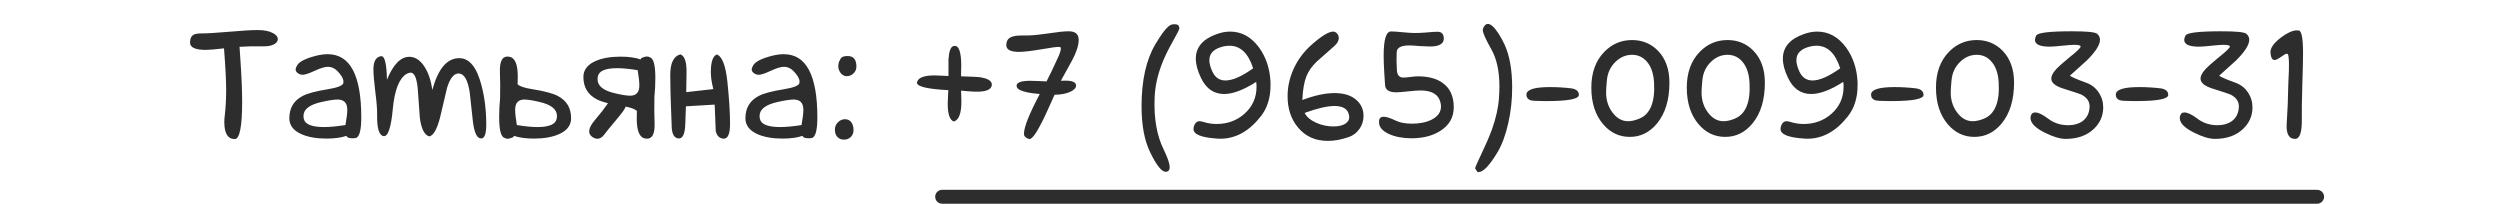 <?xml version="1.0" encoding="UTF-8"?> <svg xmlns="http://www.w3.org/2000/svg" width="270" height="22" viewBox="0 0 270 22" fill="none"><path d="M25.87 5.056L25.953 6.301C26.085 8.193 26.152 9.748 26.152 10.966C26.152 13.666 25.886 15.017 25.355 15.017C24.602 15.017 24.226 14.408 24.226 13.19C24.226 12.947 24.243 12.704 24.276 12.46C24.375 11.63 24.425 10.722 24.425 9.737C24.425 8.719 24.348 7.214 24.193 5.222C23.241 5.332 22.594 5.388 22.25 5.388C21.099 5.388 20.524 5.128 20.524 4.607C20.524 4.209 20.629 3.938 20.839 3.794C21.005 3.672 21.288 3.611 21.686 3.611C22.339 3.611 23.363 3.55 24.757 3.429C26.119 3.307 27.142 3.246 27.829 3.246C28.515 3.246 29.057 3.351 29.456 3.562C29.821 3.75 30.003 3.971 30.003 4.226C30.003 4.458 29.854 4.652 29.555 4.807C29.267 4.951 28.863 5.017 28.343 5.006C27.524 4.984 26.7 5 25.87 5.056ZM37.424 14.668C36.86 14.867 36.135 14.967 35.249 14.967C34.165 14.967 33.263 14.806 32.544 14.485C31.68 14.098 31.248 13.528 31.248 12.775C31.248 11.669 31.724 10.866 32.676 10.368C33.197 10.091 34.104 9.848 35.399 9.638C36.428 9.472 36.987 9.256 37.076 8.99C37.087 8.935 37.092 8.874 37.092 8.808C37.092 8.498 36.871 8.116 36.428 7.662C36.129 7.363 35.792 7.214 35.416 7.214C35.084 7.214 34.608 7.358 33.988 7.646C33.368 7.933 32.936 8.077 32.693 8.077C32.527 8.077 32.383 8.038 32.261 7.961C32.04 7.839 31.929 7.69 31.929 7.513C31.929 7.38 31.985 7.225 32.095 7.048C32.339 6.638 33.047 6.29 34.22 6.002C34.641 5.902 35.034 5.853 35.399 5.853C37.812 5.853 39.018 8.127 39.018 12.676C39.018 14.137 38.797 14.884 38.354 14.917C38.254 14.928 38.16 14.934 38.072 14.934C37.673 14.934 37.458 14.845 37.424 14.668ZM37.308 13.506C37.441 12.775 37.507 12.227 37.507 11.862C37.507 11.121 37.159 10.75 36.461 10.75C36.085 10.75 35.504 10.838 34.718 11.016C33.423 11.303 32.776 11.807 32.776 12.526C32.776 12.626 32.787 12.726 32.809 12.825C32.931 13.423 33.661 13.722 35.001 13.722C35.609 13.722 36.378 13.65 37.308 13.506ZM46.373 14.734C45.841 14.591 45.498 13.921 45.343 12.726C45.266 11.652 45.188 10.584 45.111 9.521C45 8.404 44.746 7.845 44.347 7.845C44.214 7.845 44.059 7.895 43.882 7.994C43.096 8.492 42.609 9.754 42.421 11.779C42.233 13.805 41.901 14.779 41.425 14.701C40.938 14.624 40.706 13.849 40.728 12.377C40.739 11.801 40.673 10.971 40.529 9.887C40.396 8.802 40.33 8 40.33 7.479C40.33 6.627 40.601 6.157 41.143 6.068H41.193C41.558 6.068 41.757 6.915 41.791 8.608C42.466 6.959 43.274 6.135 44.214 6.135C44.801 6.135 45.321 6.456 45.775 7.098C46.24 7.773 46.544 8.647 46.688 9.721C47.319 7.396 48.304 6.251 49.643 6.284C50.717 6.306 51.502 7.286 52.001 9.223C52.344 10.518 52.515 11.923 52.515 13.44C52.515 14.435 52.338 14.939 51.984 14.95H51.951C51.53 14.95 51.242 14.38 51.087 13.24C50.966 12.133 50.844 11.027 50.722 9.92C50.523 8.691 50.163 8.033 49.643 7.944C49.079 7.856 48.625 8.37 48.282 9.488C48.027 10.573 47.773 11.652 47.518 12.726C47.197 13.954 46.815 14.624 46.373 14.734ZM58.027 13.722C59.311 13.722 60.008 13.423 60.119 12.825C60.141 12.726 60.152 12.626 60.152 12.526C60.152 11.807 59.532 11.303 58.292 11.016C57.551 10.838 56.998 10.75 56.632 10.75C55.968 10.75 55.636 11.121 55.636 11.862C55.636 12.227 55.697 12.775 55.819 13.506C56.715 13.65 57.451 13.722 58.027 13.722ZM55.902 9.123H55.935C56.145 9.333 56.677 9.505 57.529 9.638C58.824 9.848 59.731 10.091 60.252 10.368C61.203 10.866 61.679 11.669 61.679 12.775C61.679 13.528 61.248 14.098 60.384 14.485C59.665 14.806 58.763 14.967 57.678 14.967C56.793 14.967 56.068 14.867 55.503 14.668C55.481 14.79 55.376 14.867 55.188 14.9C55.077 14.956 54.95 14.983 54.806 14.983C54.696 14.983 54.596 14.956 54.507 14.9C54.109 14.801 53.91 14.059 53.91 12.676C53.91 11.934 53.943 11.254 54.009 10.634C54.031 9.627 54.026 8.691 53.993 7.828C53.937 6.589 54.264 6.019 54.972 6.118C55.603 6.207 55.919 6.921 55.919 8.26C55.919 8.492 55.913 8.78 55.902 9.123ZM66.66 7.363C65.376 7.363 64.678 7.662 64.568 8.26C64.546 8.359 64.535 8.459 64.535 8.559C64.535 9.278 65.154 9.782 66.394 10.069C67.136 10.246 67.689 10.335 68.054 10.335C68.718 10.335 69.05 9.964 69.05 9.223C69.05 8.857 68.989 8.31 68.868 7.579C67.971 7.435 67.235 7.363 66.66 7.363ZM65.664 11.148C65.132 11.016 64.723 10.872 64.435 10.717C63.483 10.219 63.007 9.416 63.007 8.31C63.007 7.557 63.439 6.987 64.302 6.6C65.022 6.279 65.924 6.118 67.008 6.118C67.894 6.118 68.619 6.218 69.183 6.417C69.205 6.306 69.31 6.229 69.499 6.185C69.609 6.129 69.737 6.102 69.88 6.102C69.991 6.102 70.091 6.129 70.179 6.185C70.578 6.284 70.777 7.026 70.777 8.409C70.777 9.151 70.744 9.831 70.677 10.451C70.655 11.469 70.661 12.405 70.694 13.257C70.749 14.496 70.423 15.066 69.714 14.967C69.084 14.878 68.768 14.164 68.768 12.825C68.768 12.593 68.774 12.305 68.785 11.962H68.751C68.574 11.785 68.181 11.635 67.573 11.514C67.506 11.691 67.401 11.873 67.257 12.062C67.058 12.338 66.737 12.737 66.294 13.257C65.852 13.777 65.52 14.187 65.298 14.485C64.9 15.039 64.446 15.133 63.937 14.768C63.439 14.391 63.55 13.783 64.269 12.941C64.811 12.31 65.276 11.713 65.664 11.148ZM78.148 14.983L78.131 14.967C77.722 14.956 77.445 14.696 77.301 14.187C77.268 13.224 77.229 12.261 77.185 11.298L74.081 11.48L74.014 13.29C73.992 14.397 73.765 14.95 73.334 14.95H73.251C72.775 14.895 72.537 14.408 72.537 13.489C72.537 13.323 72.514 12.726 72.47 11.696C72.426 10.656 72.398 9.477 72.387 8.16C72.376 6.832 72.741 6.068 73.483 5.869C73.937 6.035 74.158 6.677 74.147 7.795C74.136 8.902 74.125 9.621 74.114 9.953C74.567 9.898 75.541 9.787 77.036 9.621C76.859 8.913 76.77 8.304 76.77 7.795C76.77 6.688 76.986 6.052 77.418 5.886C77.993 6.085 78.375 7.081 78.563 8.874C78.751 10.667 78.845 12.172 78.845 13.39C78.845 14.452 78.613 14.983 78.148 14.983ZM86.681 14.668C86.117 14.867 85.392 14.967 84.506 14.967C83.422 14.967 82.52 14.806 81.8 14.485C80.937 14.098 80.505 13.528 80.505 12.775C80.505 11.669 80.981 10.866 81.933 10.368C82.453 10.091 83.361 9.848 84.656 9.638C85.685 9.472 86.244 9.256 86.332 8.99C86.344 8.935 86.349 8.874 86.349 8.808C86.349 8.498 86.128 8.116 85.685 7.662C85.386 7.363 85.049 7.214 84.672 7.214C84.34 7.214 83.864 7.358 83.245 7.646C82.625 7.933 82.193 8.077 81.95 8.077C81.784 8.077 81.64 8.038 81.518 7.961C81.297 7.839 81.186 7.69 81.186 7.513C81.186 7.38 81.241 7.225 81.352 7.048C81.596 6.638 82.304 6.29 83.477 6.002C83.898 5.902 84.29 5.853 84.656 5.853C87.069 5.853 88.275 8.127 88.275 12.676C88.275 14.137 88.053 14.884 87.611 14.917C87.511 14.928 87.417 14.934 87.329 14.934C86.93 14.934 86.714 14.845 86.681 14.668ZM86.565 13.506C86.698 12.775 86.764 12.227 86.764 11.862C86.764 11.121 86.415 10.75 85.718 10.75C85.342 10.75 84.761 10.838 83.975 11.016C82.68 11.303 82.033 11.807 82.033 12.526C82.033 12.626 82.044 12.726 82.066 12.825C82.188 13.423 82.918 13.722 84.257 13.722C84.866 13.722 85.635 13.65 86.565 13.506ZM92.492 7.197C92.492 7.485 92.387 7.729 92.176 7.928C91.966 8.127 91.728 8.227 91.462 8.227C91.197 8.227 90.975 8.116 90.798 7.895C90.621 7.662 90.533 7.413 90.533 7.147C90.533 7.015 90.555 6.876 90.599 6.732C90.699 6.456 90.809 6.273 90.931 6.185C91.064 6.096 91.274 6.052 91.562 6.052C92.182 6.052 92.492 6.434 92.492 7.197ZM92.16 13.755C92.226 14.164 92.154 14.491 91.944 14.734C91.734 14.967 91.474 15.083 91.164 15.083C90.887 15.083 90.66 15 90.483 14.834C90.273 14.635 90.168 14.364 90.168 14.021C90.168 13.688 90.278 13.417 90.499 13.207C90.721 12.986 90.97 12.875 91.247 12.875C91.745 12.875 92.049 13.168 92.16 13.755ZM103.797 9.787C103.797 9.865 103.803 10.042 103.814 10.318C103.825 10.584 103.831 10.805 103.831 10.982C103.831 12.244 103.559 12.958 103.017 13.124C102.574 12.969 102.353 12.327 102.353 11.198C102.353 10.977 102.364 10.695 102.386 10.352C102.408 10.008 102.419 9.804 102.419 9.737C100.162 9.616 99.033 9.35 99.033 8.94V8.907C99.132 8.398 99.769 8.144 100.942 8.144C101.174 8.144 101.462 8.155 101.805 8.177C102.159 8.199 102.37 8.21 102.436 8.21V6.417C102.491 5.532 102.674 5.05 102.984 4.973C103.028 4.962 103.072 4.956 103.117 4.956C103.582 4.956 103.814 5.675 103.814 7.114C103.814 7.302 103.808 7.529 103.797 7.795V8.243C104.937 8.276 105.579 8.304 105.723 8.326C106.653 8.448 107.118 8.719 107.118 9.14V9.189C107.062 9.665 106.526 9.903 105.507 9.903C105.242 9.903 104.915 9.887 104.528 9.854C104.085 9.809 103.842 9.787 103.797 9.787ZM114.572 8.725C114.749 8.714 114.909 8.708 115.053 8.708C115.828 8.708 116.215 8.885 116.215 9.239C116.215 9.483 116.016 9.704 115.618 9.903C115.164 10.114 114.588 10.224 113.891 10.235C113.205 11.774 112.795 12.67 112.663 12.925C111.976 14.319 111.484 15.017 111.185 15.017H111.135C110.77 14.895 110.587 14.707 110.587 14.452C110.587 13.733 111.157 12.3 112.297 10.152C111.722 10.108 111.268 10.047 110.936 9.97C110.25 9.826 109.874 9.627 109.807 9.372C109.696 8.94 110.194 8.725 111.301 8.725C111.556 8.725 111.888 8.736 112.297 8.758C112.707 8.78 112.95 8.791 113.028 8.791C113.349 8.182 113.797 7.242 114.373 5.969C114.505 5.637 114.572 5.399 114.572 5.255C114.572 5.144 114.539 5.083 114.472 5.072C114.262 5.039 113.631 5.117 112.58 5.305C111.417 5.504 110.576 5.604 110.056 5.604C109.138 5.604 108.678 5.36 108.678 4.873C108.678 4.751 108.7 4.618 108.745 4.475C108.855 4.143 109.187 3.938 109.741 3.86C109.896 3.838 110.316 3.827 111.002 3.827C111.5 3.827 112.236 3.755 113.21 3.611C114.195 3.456 114.926 3.379 115.402 3.379C116.066 3.379 116.426 3.628 116.481 4.126C116.492 4.181 116.498 4.242 116.498 4.309C116.498 4.884 116.271 5.604 115.817 6.467C115.407 7.219 114.992 7.972 114.572 8.725ZM127.372 3.063C127.372 3.174 127.15 3.617 126.708 4.392C126.165 5.343 125.75 6.201 125.462 6.965C124.998 8.182 124.743 9.378 124.699 10.551C124.61 12.787 124.937 14.651 125.678 16.145C126.11 17.042 126.326 17.678 126.326 18.055C126.326 18.32 126.232 18.481 126.043 18.536L125.911 18.553H125.894C125.451 18.553 124.887 17.839 124.201 16.411C123.592 15.149 123.288 13.5 123.288 11.464C123.288 8.686 123.786 6.456 124.782 4.773C125.103 4.242 125.368 3.833 125.579 3.545C125.999 2.969 126.353 2.665 126.641 2.632C126.719 2.621 126.791 2.615 126.857 2.615C127.2 2.615 127.372 2.765 127.372 3.063ZM135.672 8.841C134.311 9.715 133.154 10.152 132.203 10.152C131.096 10.152 130.266 9.577 129.712 8.426C129.336 7.651 129.148 6.954 129.148 6.334C129.148 5.094 129.906 4.209 131.422 3.678C131.909 3.501 132.385 3.412 132.85 3.412C134.09 3.412 135.13 3.982 135.971 5.122C136.735 6.173 137.15 7.424 137.216 8.874V9.223C137.216 10.562 136.868 11.674 136.17 12.56C134.909 14.175 133.448 14.983 131.788 14.983C131.677 14.983 131.561 14.978 131.439 14.967C129.746 14.856 128.899 14.513 128.899 13.938C128.899 13.738 128.954 13.55 129.065 13.373C129.187 13.185 129.342 13.091 129.53 13.091C129.64 13.091 129.773 13.113 129.928 13.157C130.404 13.312 130.891 13.39 131.389 13.39C132.562 13.39 133.564 13.024 134.394 12.294C135.268 11.519 135.706 10.545 135.706 9.372C135.706 9.195 135.694 9.018 135.672 8.841ZM135.34 7.38C134.82 5.753 133.968 4.939 132.784 4.939C132.584 4.939 132.38 4.962 132.169 5.006C131.129 5.238 130.609 5.736 130.609 6.5C130.609 6.854 130.72 7.269 130.941 7.745C131.24 8.376 131.71 8.691 132.352 8.691C133.116 8.691 134.112 8.254 135.34 7.38ZM140.653 10.8C141.97 10.302 143.132 10.053 144.139 10.053C145.157 10.053 145.949 10.307 146.513 10.816C147.011 11.27 147.26 11.835 147.26 12.51C147.26 13.019 147.122 13.478 146.845 13.888C146.546 14.33 146.153 14.635 145.667 14.801C144.87 15.078 144.117 15.216 143.409 15.216C142.058 15.216 140.985 14.734 140.188 13.771C139.435 12.875 139.059 11.746 139.059 10.385C139.059 9.389 139.275 8.409 139.707 7.446C140.171 6.428 140.835 5.543 141.699 4.79C142.75 3.871 143.508 3.412 143.973 3.412C144.15 3.412 144.294 3.484 144.405 3.628C144.527 3.761 144.587 3.921 144.587 4.109C144.587 4.408 144.421 4.702 144.089 4.989C142.949 5.985 142.324 6.539 142.213 6.649C141.682 7.159 141.306 7.695 141.084 8.26C140.841 8.891 140.697 9.737 140.653 10.8ZM140.902 12.194C141.112 12.626 141.538 12.986 142.18 13.273C142.767 13.528 143.381 13.655 144.023 13.655C144.632 13.655 145.085 13.534 145.384 13.29C145.727 13.036 145.805 12.665 145.617 12.178C145.417 11.691 144.919 11.447 144.123 11.447C143.348 11.447 142.274 11.696 140.902 12.194ZM157.005 11.58C157.005 12.687 156.513 13.545 155.528 14.153C154.698 14.674 153.668 14.934 152.44 14.934C151.488 14.934 150.675 14.779 150 14.469C149.291 14.137 148.937 13.716 148.937 13.207V13.124C148.937 12.781 149.103 12.609 149.435 12.609C149.734 12.609 150.166 12.748 150.73 13.024C151.184 13.246 151.776 13.356 152.506 13.356C153.336 13.356 154.039 13.213 154.615 12.925C155.29 12.582 155.627 12.106 155.627 11.497C155.627 11.375 155.611 11.242 155.578 11.099C155.378 10.213 154.659 9.771 153.419 9.771C153.121 9.771 152.667 9.804 152.058 9.87C151.449 9.937 151.029 9.97 150.796 9.97C150 9.97 149.596 9.693 149.584 9.14C149.584 9.084 149.557 8.658 149.501 7.861C149.457 7.131 149.435 6.517 149.435 6.019C149.435 4.27 149.701 3.396 150.232 3.396C150.52 3.396 150.929 3.423 151.46 3.479C152.047 3.534 152.462 3.562 152.706 3.562C153.015 3.573 153.442 3.556 153.984 3.512C154.57 3.456 154.991 3.429 155.246 3.429C155.655 3.429 155.882 3.633 155.926 4.043C155.993 4.696 155.5 5.022 154.449 5.022C154.205 5.022 153.823 5.006 153.303 4.973C152.794 4.928 152.429 4.906 152.208 4.906C151.322 4.906 150.868 5.144 150.846 5.62C150.813 6.229 150.819 6.871 150.863 7.546C150.885 8.099 151.117 8.376 151.56 8.376C151.726 8.376 151.981 8.354 152.324 8.31C152.678 8.265 152.944 8.243 153.121 8.243C154.272 8.243 155.174 8.487 155.827 8.974C156.612 9.538 157.005 10.407 157.005 11.58ZM159.579 18.586L159.313 18.188C159.313 18.088 159.518 17.612 159.927 16.76C160.436 15.697 160.835 14.779 161.123 14.004C161.565 12.753 161.82 11.619 161.886 10.601C161.919 10.147 161.936 9.721 161.936 9.322C161.936 7.706 161.654 6.389 161.089 5.371C160.458 4.253 160.143 3.55 160.143 3.263C160.143 3.119 160.198 2.969 160.309 2.814C160.42 2.66 160.547 2.582 160.691 2.582C161.001 2.582 161.377 2.92 161.82 3.595C162.085 4.004 162.312 4.414 162.5 4.823C163.043 6.019 163.314 7.562 163.314 9.455C163.314 10.772 163.176 12.045 162.899 13.273C162.611 14.568 162.218 15.631 161.72 16.461C160.868 17.878 160.187 18.586 159.678 18.586H159.579ZM170.519 10.252C170.519 10.684 169.407 10.905 167.182 10.916H166.8C165.948 10.916 165.433 10.883 165.256 10.816C164.991 10.695 164.858 10.512 164.858 10.269V10.152C164.935 9.654 165.782 9.405 167.398 9.405C168.151 9.405 168.909 9.45 169.672 9.538C170.237 9.616 170.519 9.854 170.519 10.252ZM180.297 8.924C180.297 10.783 179.849 12.255 178.953 13.34C178.156 14.303 177.176 14.784 176.014 14.784C174.885 14.784 173.933 14.336 173.159 13.44C172.295 12.443 171.864 11.115 171.864 9.455C171.864 7.85 172.329 6.566 173.258 5.604C174.088 4.751 175.09 4.325 176.263 4.325C177.37 4.325 178.3 4.707 179.052 5.471C179.882 6.323 180.297 7.474 180.297 8.924ZM178.637 8.907C178.582 7.922 178.316 7.164 177.84 6.633C177.42 6.157 176.894 5.919 176.263 5.919C175.599 5.919 175.007 6.168 174.487 6.666C173.922 7.208 173.607 7.889 173.541 8.708C173.485 9.295 173.458 9.721 173.458 9.986C173.458 10.916 173.745 11.707 174.321 12.36C174.752 12.847 175.256 13.091 175.832 13.091C176.197 13.091 176.606 12.997 177.06 12.809C178.233 12.322 178.759 11.021 178.637 8.907ZM190.607 8.924C190.607 10.783 190.159 12.255 189.262 13.34C188.465 14.303 187.486 14.784 186.324 14.784C185.195 14.784 184.243 14.336 183.468 13.44C182.605 12.443 182.173 11.115 182.173 9.455C182.173 7.85 182.638 6.566 183.568 5.604C184.398 4.751 185.4 4.325 186.573 4.325C187.68 4.325 188.609 4.707 189.362 5.471C190.192 6.323 190.607 7.474 190.607 8.924ZM188.947 8.907C188.891 7.922 188.626 7.164 188.15 6.633C187.729 6.157 187.204 5.919 186.573 5.919C185.909 5.919 185.317 6.168 184.796 6.666C184.232 7.208 183.917 7.889 183.85 8.708C183.795 9.295 183.767 9.721 183.767 9.986C183.767 10.916 184.055 11.707 184.63 12.36C185.062 12.847 185.566 13.091 186.141 13.091C186.506 13.091 186.916 12.997 187.37 12.809C188.543 12.322 189.069 11.021 188.947 8.907ZM199.074 8.841C197.712 9.715 196.556 10.152 195.604 10.152C194.497 10.152 193.667 9.577 193.114 8.426C192.737 7.651 192.549 6.954 192.549 6.334C192.549 5.094 193.307 4.209 194.824 3.678C195.311 3.501 195.787 3.412 196.251 3.412C197.491 3.412 198.531 3.982 199.373 5.122C200.136 6.173 200.551 7.424 200.618 8.874V9.223C200.618 10.562 200.269 11.674 199.572 12.56C198.31 14.175 196.849 14.983 195.189 14.983C195.078 14.983 194.962 14.978 194.84 14.967C193.147 14.856 192.3 14.513 192.3 13.938C192.3 13.738 192.356 13.55 192.466 13.373C192.588 13.185 192.743 13.091 192.931 13.091C193.042 13.091 193.175 13.113 193.33 13.157C193.806 13.312 194.292 13.39 194.791 13.39C195.964 13.39 196.965 13.024 197.795 12.294C198.67 11.519 199.107 10.545 199.107 9.372C199.107 9.195 199.096 9.018 199.074 8.841ZM198.742 7.38C198.222 5.753 197.369 4.939 196.185 4.939C195.986 4.939 195.781 4.962 195.571 5.006C194.53 5.238 194.01 5.736 194.01 6.5C194.01 6.854 194.121 7.269 194.342 7.745C194.641 8.376 195.111 8.691 195.753 8.691C196.517 8.691 197.513 8.254 198.742 7.38ZM207.74 10.252C207.74 10.684 206.627 10.905 204.403 10.916H204.021C203.169 10.916 202.654 10.883 202.477 10.816C202.211 10.695 202.079 10.512 202.079 10.269V10.152C202.156 9.654 203.003 9.405 204.619 9.405C205.371 9.405 206.129 9.45 206.893 9.538C207.458 9.616 207.74 9.854 207.74 10.252ZM217.518 8.924C217.518 10.783 217.07 12.255 216.173 13.34C215.376 14.303 214.397 14.784 213.235 14.784C212.106 14.784 211.154 14.336 210.379 13.44C209.516 12.443 209.084 11.115 209.084 9.455C209.084 7.85 209.549 6.566 210.479 5.604C211.309 4.751 212.311 4.325 213.484 4.325C214.591 4.325 215.52 4.707 216.273 5.471C217.103 6.323 217.518 7.474 217.518 8.924ZM215.858 8.907C215.803 7.922 215.537 7.164 215.061 6.633C214.64 6.157 214.115 5.919 213.484 5.919C212.82 5.919 212.228 6.168 211.708 6.666C211.143 7.208 210.828 7.889 210.761 8.708C210.706 9.295 210.678 9.721 210.678 9.986C210.678 10.916 210.966 11.707 211.542 12.36C211.973 12.847 212.477 13.091 213.052 13.091C213.417 13.091 213.827 12.997 214.281 12.809C215.454 12.322 215.98 11.021 215.858 8.907ZM223.544 8.177C223.832 8.365 224.413 8.614 225.288 8.924C225.874 9.134 226.328 9.483 226.649 9.97C226.981 10.457 227.147 10.999 227.147 11.597C227.147 12.504 226.809 13.279 226.134 13.921C225.382 14.64 224.363 15 223.08 15C222.482 15 221.729 14.773 220.822 14.319C219.804 13.81 219.294 13.284 219.294 12.742C219.294 12.62 219.322 12.504 219.377 12.394C219.455 12.227 219.593 12.145 219.792 12.145C220.136 12.145 220.595 12.36 221.17 12.792C221.79 13.279 222.526 13.523 223.378 13.523C223.987 13.523 224.496 13.379 224.906 13.091C225.36 12.759 225.614 12.283 225.669 11.663C225.736 11.021 225.431 10.534 224.756 10.202C224.679 10.158 224.026 9.942 222.797 9.555C222.045 9.311 221.63 9.001 221.552 8.625C221.486 8.293 221.674 7.889 222.117 7.413C222.36 7.159 222.825 6.749 223.511 6.185C224.131 5.698 224.518 5.343 224.673 5.122C224.695 5.089 224.707 5.056 224.707 5.022C224.707 4.901 224.48 4.84 224.026 4.84C223.782 4.84 223.334 4.873 222.681 4.939C222.106 5.006 221.668 5.039 221.37 5.039C220.307 5.039 219.776 4.796 219.776 4.309C219.776 4.176 219.82 4.021 219.909 3.844C220.064 3.534 221.347 3.379 223.76 3.379C225.376 3.379 226.284 3.467 226.483 3.645C226.693 3.822 226.798 4.037 226.798 4.292C226.798 4.845 226.322 5.592 225.371 6.533C224.762 7.087 224.153 7.634 223.544 8.177ZM234.169 10.252C234.169 10.684 233.057 10.905 230.833 10.916H230.451C229.598 10.916 229.084 10.883 228.907 10.816C228.641 10.695 228.508 10.512 228.508 10.269V10.152C228.586 9.654 229.432 9.405 231.048 9.405C231.801 9.405 232.559 9.45 233.323 9.538C233.887 9.616 234.169 9.854 234.169 10.252ZM239.665 8.177C239.952 8.365 240.533 8.614 241.408 8.924C241.994 9.134 242.448 9.483 242.769 9.97C243.101 10.457 243.267 10.999 243.267 11.597C243.267 12.504 242.93 13.279 242.254 13.921C241.502 14.64 240.484 15 239.2 15C238.602 15 237.849 14.773 236.942 14.319C235.924 13.81 235.415 13.284 235.415 12.742C235.415 12.62 235.442 12.504 235.498 12.394C235.575 12.227 235.713 12.145 235.913 12.145C236.256 12.145 236.715 12.36 237.291 12.792C237.91 13.279 238.646 13.523 239.499 13.523C240.107 13.523 240.616 13.379 241.026 13.091C241.48 12.759 241.734 12.283 241.79 11.663C241.856 11.021 241.552 10.534 240.876 10.202C240.799 10.158 240.146 9.942 238.917 9.555C238.165 9.311 237.75 9.001 237.672 8.625C237.606 8.293 237.794 7.889 238.237 7.413C238.48 7.159 238.945 6.749 239.631 6.185C240.251 5.698 240.639 5.343 240.793 5.122C240.816 5.089 240.827 5.056 240.827 5.022C240.827 4.901 240.6 4.84 240.146 4.84C239.903 4.84 239.454 4.873 238.801 4.939C238.226 5.006 237.789 5.039 237.49 5.039C236.427 5.039 235.896 4.796 235.896 4.309C235.896 4.176 235.94 4.021 236.029 3.844C236.184 3.534 237.468 3.379 239.88 3.379C241.496 3.379 242.404 3.467 242.603 3.645C242.813 3.822 242.918 4.037 242.918 4.292C242.918 4.845 242.443 5.592 241.491 6.533C240.882 7.087 240.273 7.634 239.665 8.177ZM248.729 5.736C248.729 6.445 248.701 7.634 248.646 9.306C248.602 10.833 248.585 12.023 248.596 12.875C248.618 14.292 248.375 15 247.866 15C247.18 15 246.881 14.419 246.969 13.257C247.058 11.951 247.113 10.573 247.135 9.123C247.157 8.614 247.18 8.099 247.202 7.579C247.224 6.948 247.207 6.439 247.152 6.052C247.13 5.886 247.063 5.803 246.953 5.803C246.864 5.803 246.659 5.919 246.338 6.151C246.028 6.373 245.796 6.483 245.641 6.483C245.398 6.483 245.254 6.212 245.209 5.67V5.62C245.209 5.155 245.591 4.63 246.355 4.043C247.041 3.534 247.611 3.279 248.065 3.279C248.142 3.279 248.214 3.285 248.281 3.296C248.58 3.362 248.729 4.176 248.729 5.736Z" fill="#2D2D2D"></path><line x1="101.75" y1="21.25" x2="250.25" y2="21.25" stroke="#2D2D2D" stroke-width="1.5" stroke-linecap="round"></line></svg> 